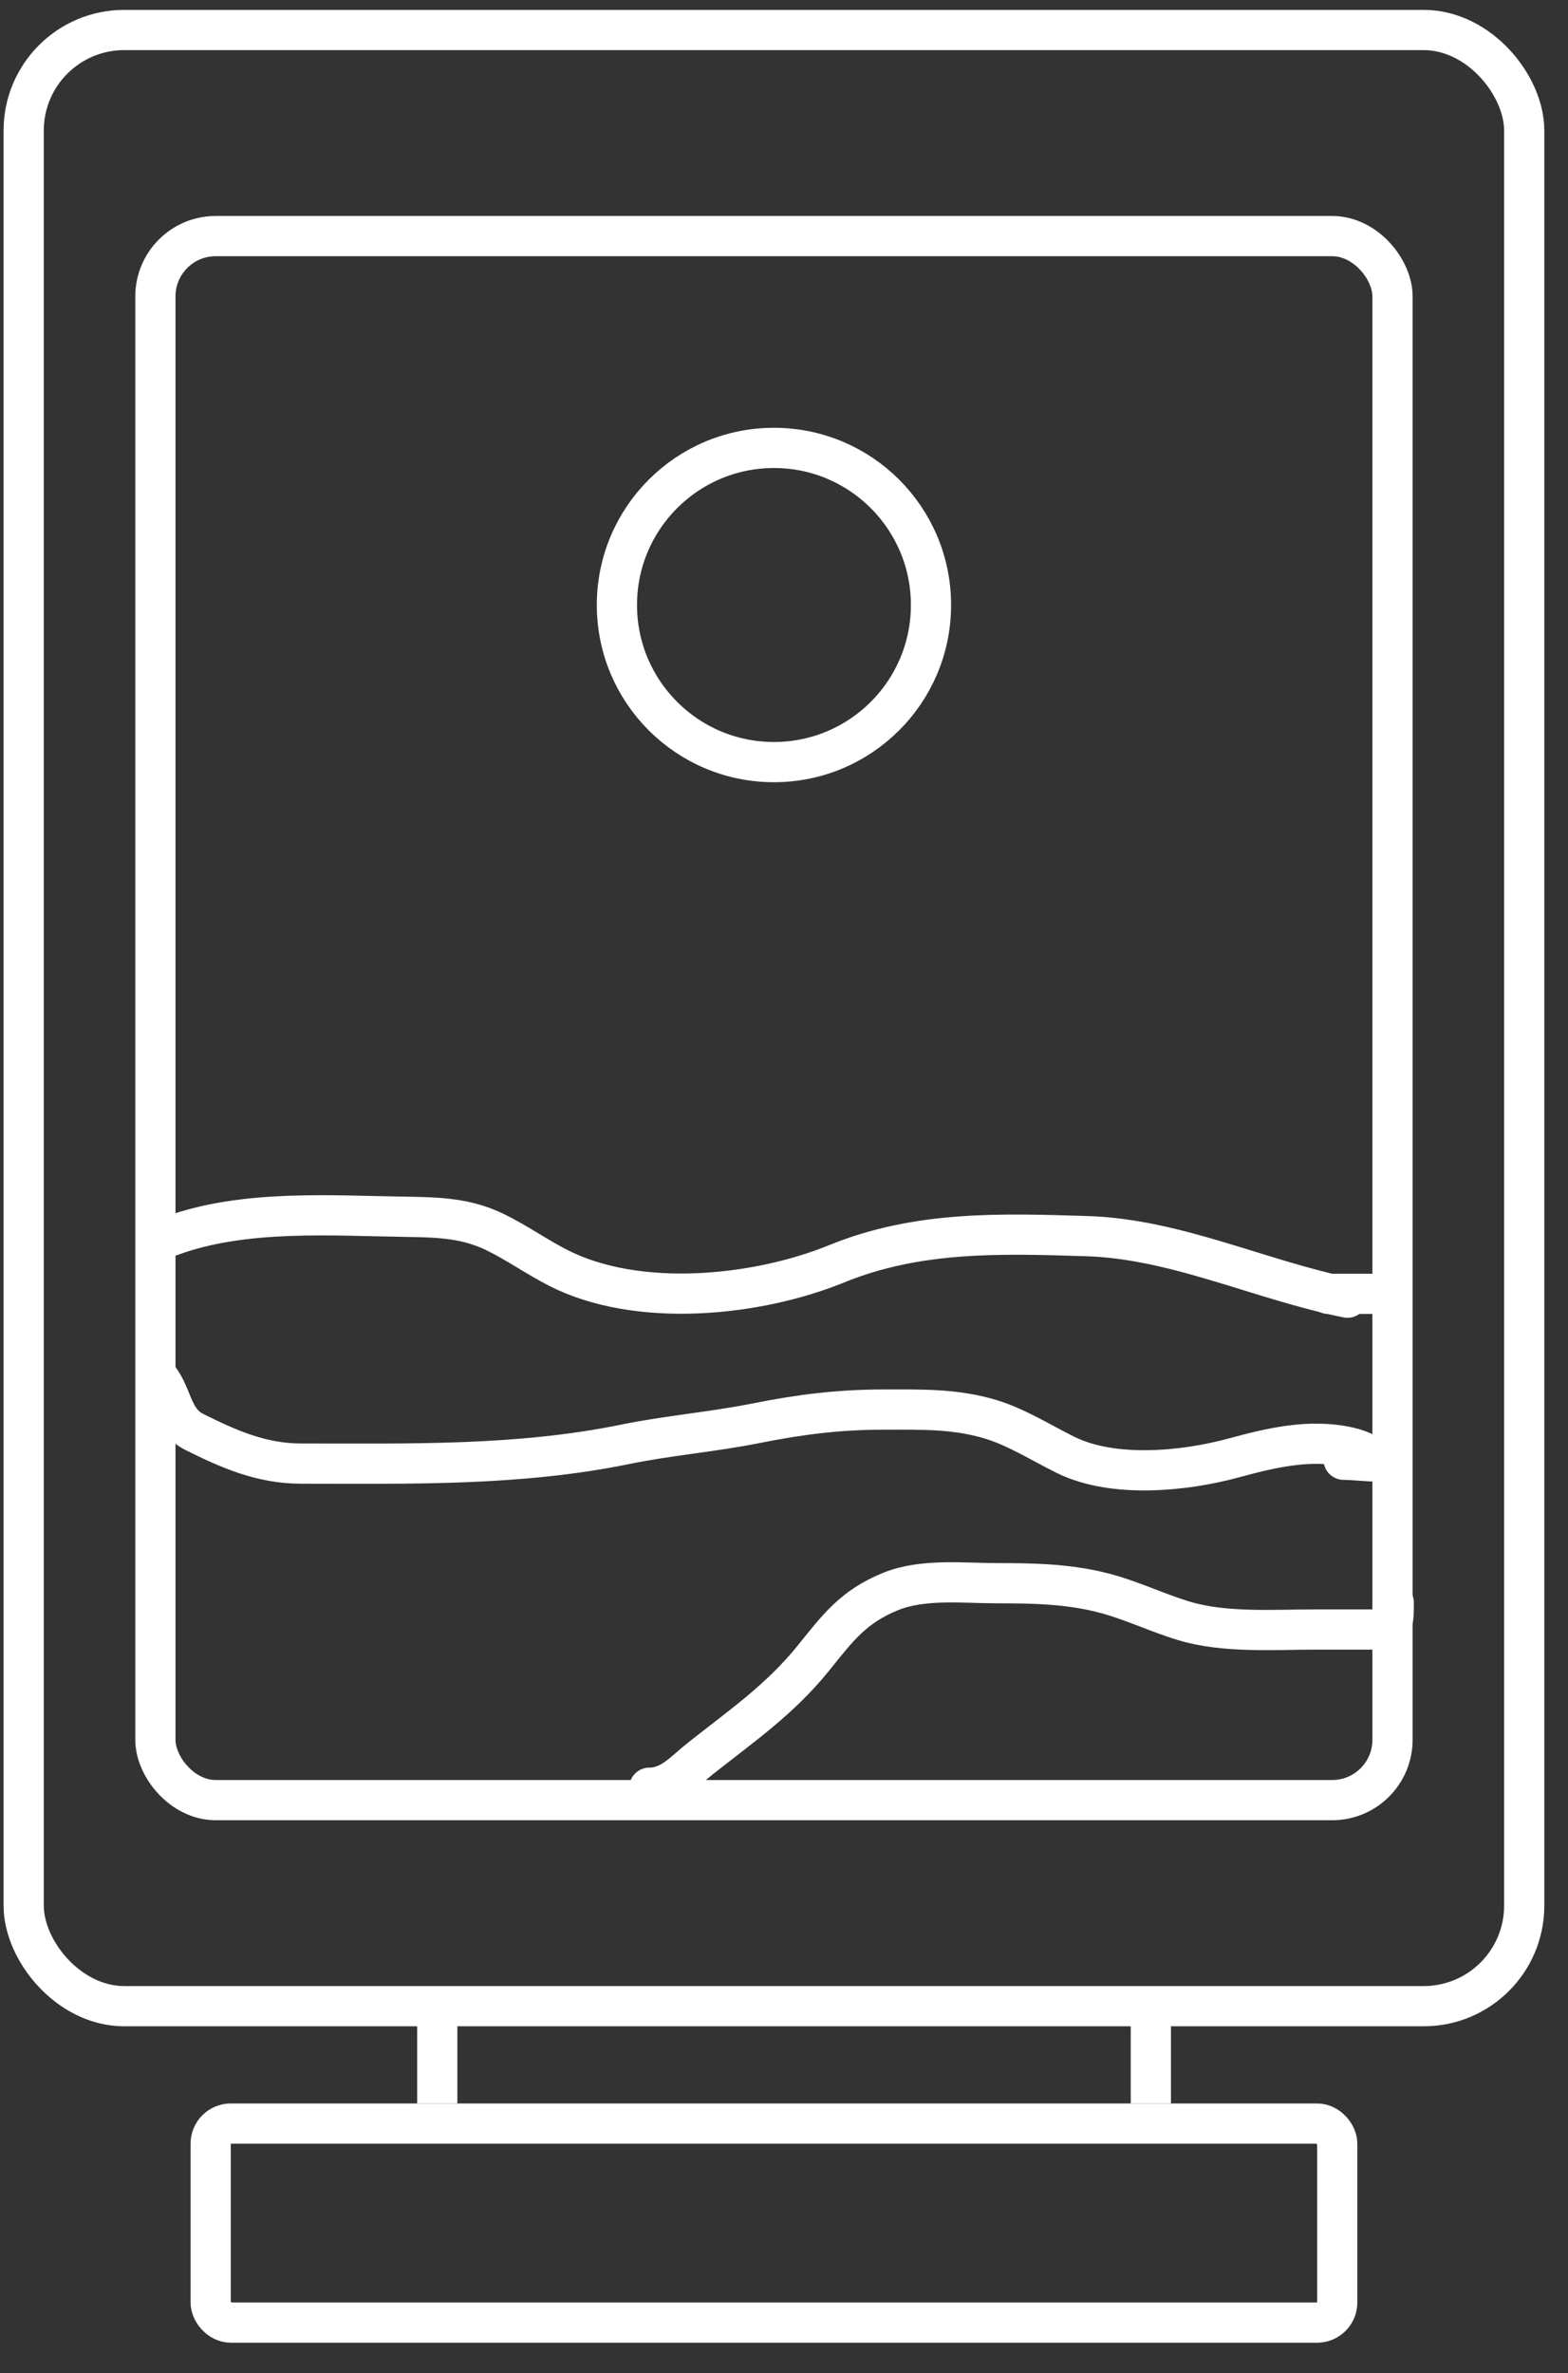 <svg width="39" height="59" viewBox="0 0 39 59" fill="none" xmlns="http://www.w3.org/2000/svg">
<rect x="0" y="0" width="39" height="59" fill="#333333" stroke="none"/>
<rect x="3.865" y="5.87" width="30.77" height="38.886" rx="1.5" stroke="white"/>
<circle cx="19.25" cy="15.042" r="3.906" stroke="white"/>
<path d="M3.87 34.182C4.299 34.611 4.234 35.303 4.829 35.6C5.673 36.022 6.501 36.389 7.484 36.389C10.192 36.389 12.886 36.455 15.553 35.909C16.623 35.69 17.724 35.602 18.799 35.387C19.893 35.168 20.861 35.046 21.981 35.046C22.908 35.046 23.758 35.019 24.651 35.291C25.294 35.487 25.907 35.879 26.511 36.176C27.695 36.757 29.456 36.582 30.679 36.25C31.621 35.995 32.585 35.762 33.557 35.984C33.868 36.055 34.028 36.171 34.319 36.288C34.598 36.399 33.719 36.293 33.419 36.293" stroke="white" stroke-linecap="round"/>
<path d="M16.15 44.448C16.69 44.448 17.023 44.034 17.424 43.718C18.451 42.907 19.406 42.249 20.233 41.223C20.834 40.477 21.22 39.949 22.146 39.571C22.953 39.242 23.952 39.363 24.8 39.363C25.699 39.363 26.563 39.378 27.439 39.603C28.13 39.78 28.772 40.096 29.453 40.301C30.467 40.606 31.696 40.514 32.747 40.514C33.206 40.514 33.664 40.514 34.122 40.514C34.672 40.514 34.666 40.374 34.666 39.843" stroke="white" stroke-linecap="round"/>
<path d="M4.254 30.729C6.08 30.059 8.26 30.228 10.165 30.254C10.934 30.265 11.615 30.294 12.313 30.633C12.856 30.897 13.348 31.249 13.885 31.523C15.877 32.538 18.838 32.226 20.808 31.422C22.825 30.599 24.885 30.666 27.039 30.734C29.254 30.804 31.361 31.833 33.515 32.264" stroke="white" stroke-linecap="round"/>
<path d="M33.035 32.168H34.474" stroke="white" stroke-linecap="round"/>
<rect x="0.589" y="0.746" width="37.322" height="49.133" rx="2.5" stroke="white"/>
<line x1="10.876" y1="49.628" x2="10.876" y2="52.298" stroke="white"/>
<line x1="28.624" y1="49.628" x2="28.624" y2="52.298" stroke="white"/>
<rect x="5.24" y="52.798" width="28.02" height="4.948" rx="0.5" stroke="white"/>
</svg>

